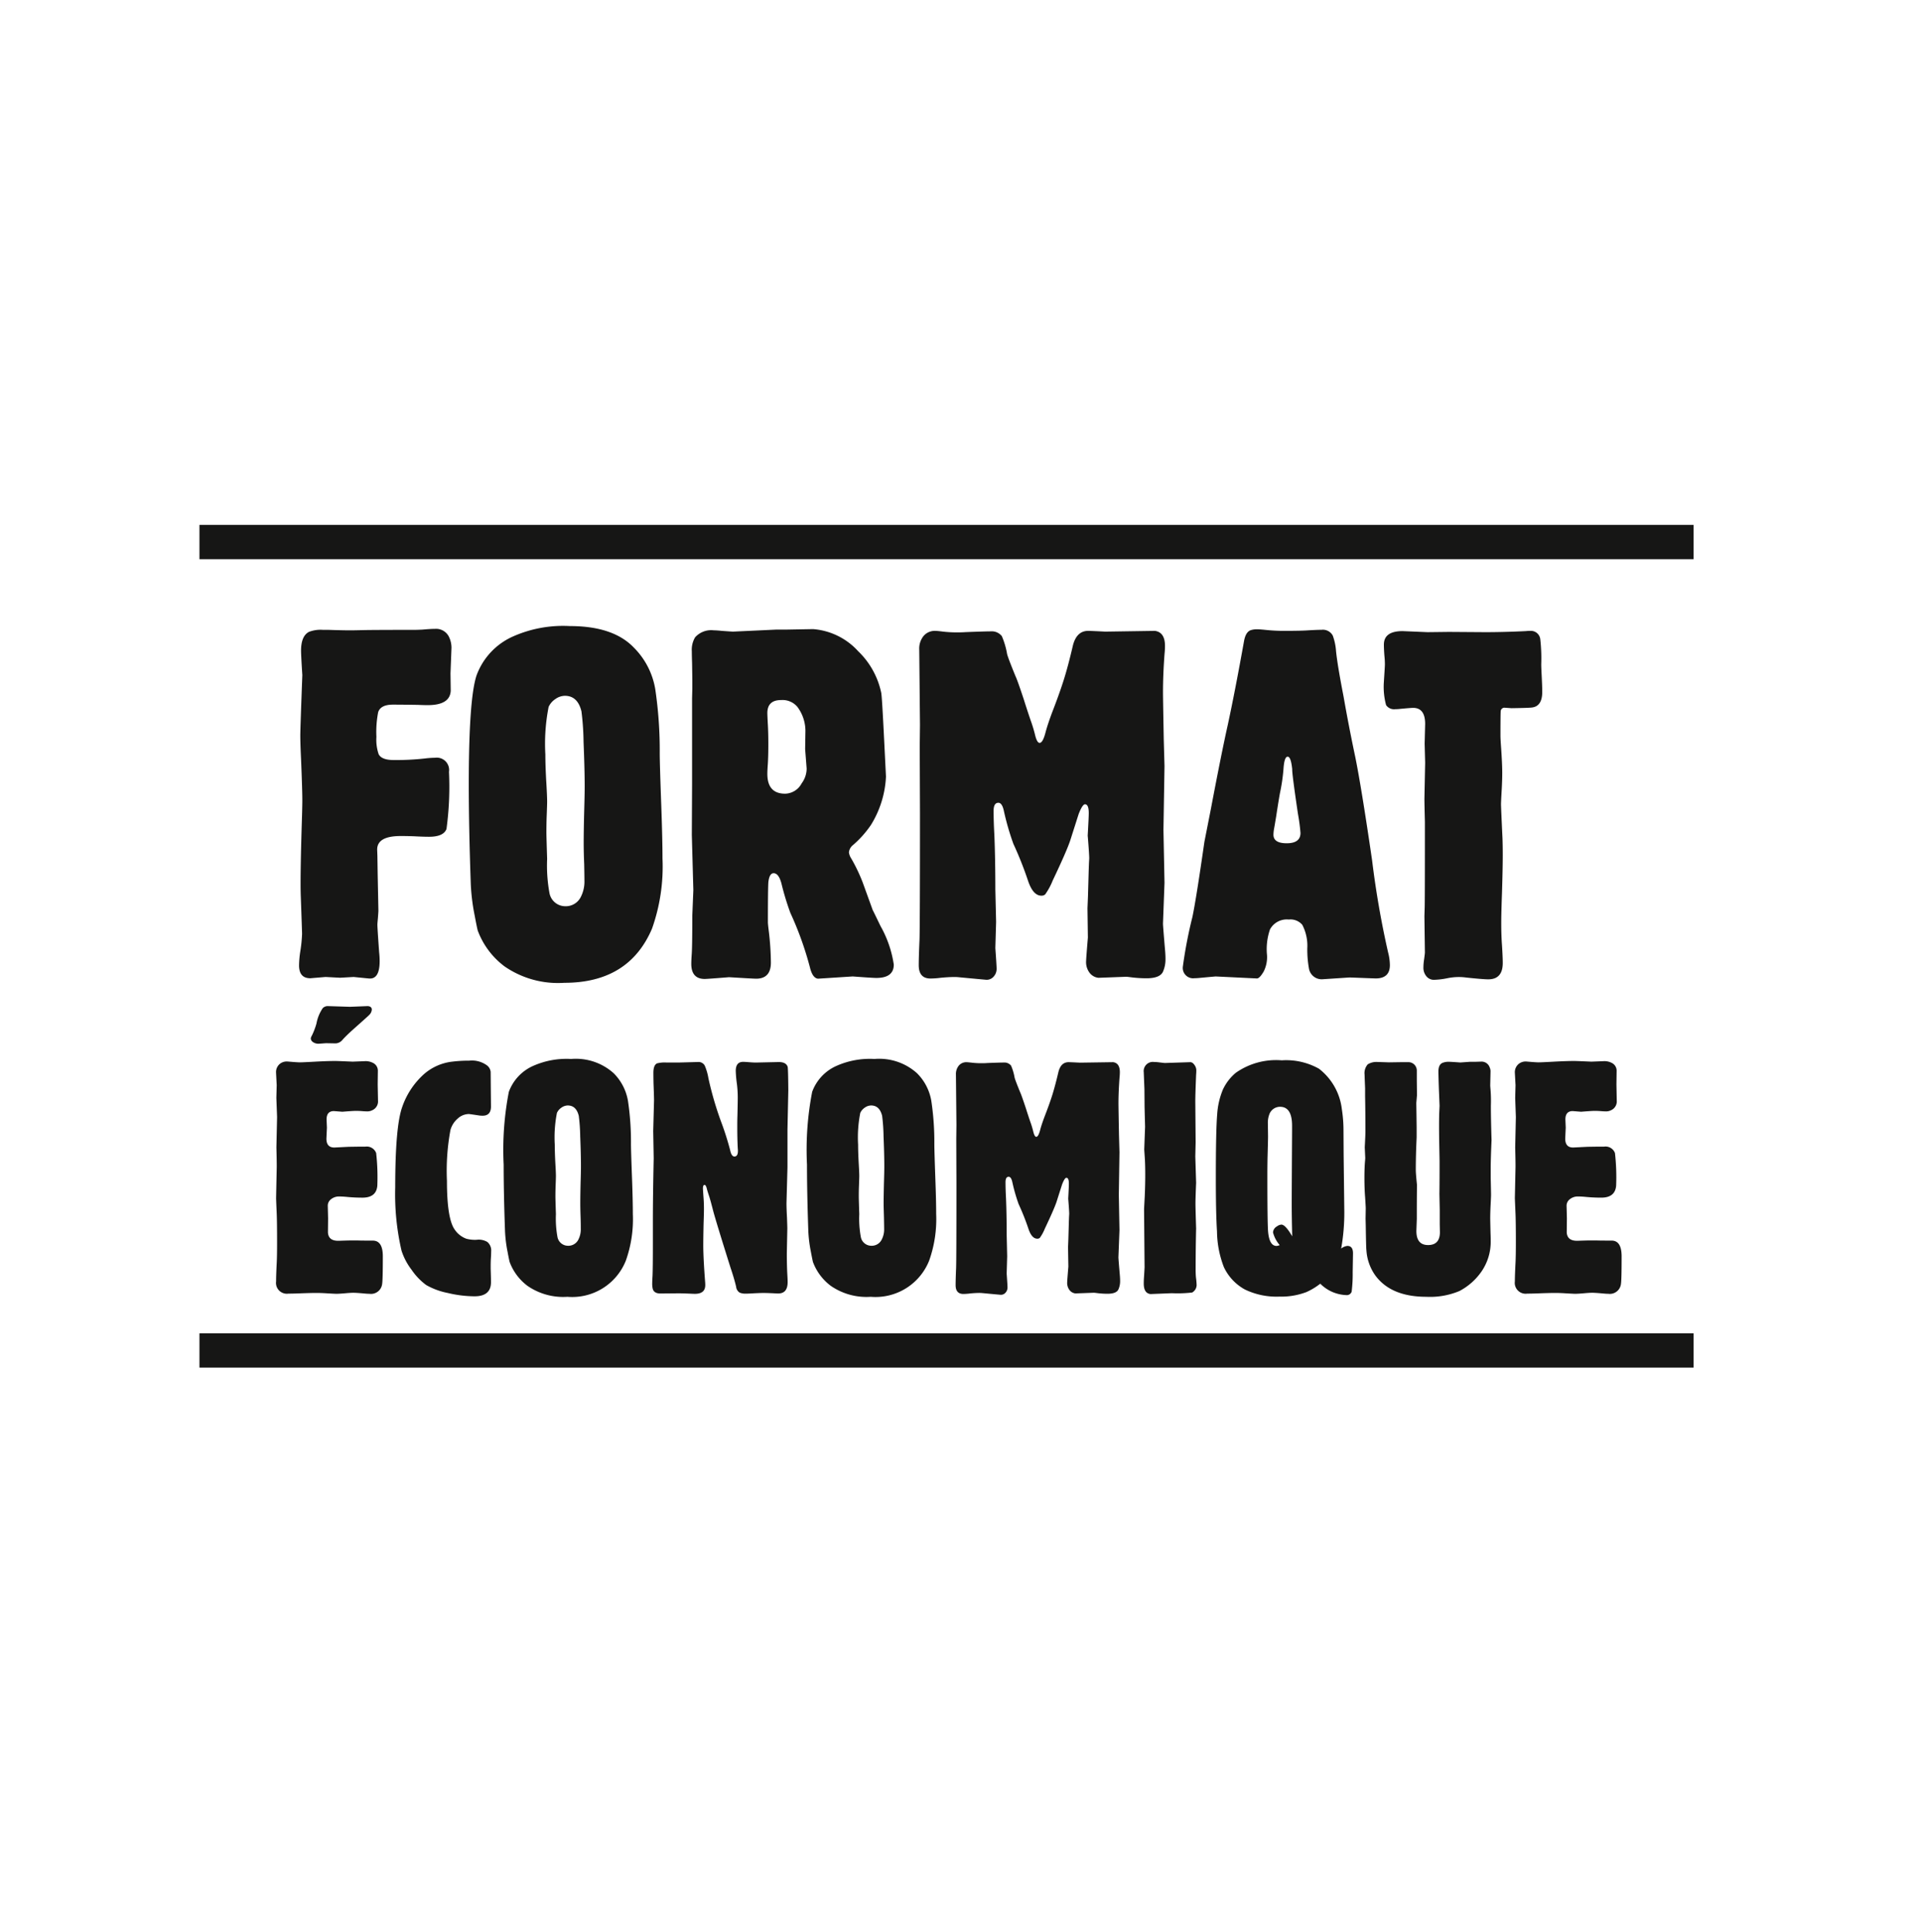 <svg xmlns="http://www.w3.org/2000/svg" xmlns:xlink="http://www.w3.org/1999/xlink" width="183" height="184" viewBox="0 0 183 184">
  <defs>
    <clipPath id="clip-value-pack-icon-fr">
      <rect width="183" height="184"/>
    </clipPath>
  </defs>
  <g id="value-pack-icon-fr" clip-path="url(#clip-value-pack-icon-fr)">
    <g id="Groupe_101447" data-name="Groupe 101447" transform="translate(-8.122 -7.11)">
      <path id="Rectangle_2959" data-name="Rectangle 2959" d="M0,0H142.332V3.265H0Z" transform="translate(27.122 134.112)" fill="#161615"/>
      <path id="Rectangle_2960" data-name="Rectangle 2960" d="M0,0H142.332V3.265H0Z" transform="translate(27.122 57.11)" fill="#161615"/>
      <g id="FORMAT" transform="translate(36.611 66.744)" style="isolation: isolate">
        <g id="Groupe_5259" data-name="Groupe 5259" transform="translate(0 0.265)" style="isolation: isolate">
          <path id="Tracé_9286" data-name="Tracé 9286" d="M39.728,323.477h.5q1.336.045,2.051.047.452,0,1.359-.024,1.122-.021,4.817-.022c.175,0,.428-.008.762-.024q.787-.07,1.192-.071a1.364,1.364,0,0,1,1.313.718,2.4,2.4,0,0,1,.261,1.08l-.094,2.444.022,1.656q-.072,1.368-2.193,1.367c-.253,0-.557-.008-.907-.024q-1.453-.024-2.406-.024-1.17,0-1.407.72a9.841,9.841,0,0,0-.167,2.351,4.245,4.245,0,0,0,.215,1.654q.286.552,1.429.552a24.693,24.693,0,0,0,2.957-.146,8.869,8.869,0,0,1,1-.071A1.172,1.172,0,0,1,51.744,337a29.885,29.885,0,0,1-.237,5.442c-.191.5-.748.744-1.669.744-.334,0-.82-.016-1.455-.049-.444-.016-.858-.022-1.24-.022-1.494,0-2.24.429-2.24,1.292l.022.6.026,1.7.07,3.524q0,.073-.048.722c-.032.319-.048.518-.048.6,0,.226.056,1.1.167,2.638a8.018,8.018,0,0,1,.048.839c0,1.167-.342,1.72-1.025,1.654l-1.453-.144-1.289.073-1.383-.073-1.454.121c-.716,0-1.074-.406-1.074-1.223a9.408,9.408,0,0,1,.119-1.342,13.428,13.428,0,0,0,.167-1.654q0-.194-.119-3.526c-.014-.352-.022-.75-.022-1.2q0-1.868.094-5.131c.046-1.405.072-2.365.072-2.877q0-.983-.121-3.91c-.046-.956-.072-1.716-.072-2.276q0-.6.193-5.732-.121-1.892-.121-2.325,0-1.413.764-1.8A3.111,3.111,0,0,1,39.728,323.477Z" transform="translate(-37.462 -323.382)" fill="#161615"/>
        </g>
        <g id="Groupe_5260" data-name="Groupe 5260" transform="translate(16.167)" style="isolation: isolate">
          <path id="Tracé_9287" data-name="Tracé 9287" d="M55.136,323.251q4.125,0,6.081,2.038a7.293,7.293,0,0,1,2.051,3.957,39.792,39.792,0,0,1,.428,6.114q0,.961.145,4.941.118,3.236.119,5.107a17.686,17.686,0,0,1-1,6.666q-2.2,5.155-8.345,5.155a8.964,8.964,0,0,1-5.7-1.561,7.546,7.546,0,0,1-2.551-3.4q-.072-.243-.31-1.512a19.237,19.237,0,0,1-.358-2.925q-.19-5.444-.191-9.47,0-8.179.74-10.408a6.5,6.5,0,0,1,3.482-3.716A11.759,11.759,0,0,1,55.136,323.251Zm-.476,6.641a1.608,1.608,0,0,0-.907.311,1.794,1.794,0,0,0-.641.744,18.143,18.143,0,0,0-.312,4.533q0,1.149.1,2.806c.048.831.07,1.389.07,1.678q0,.309-.048,1.51-.021.743-.022,1.437,0,.337.07,2.519a14.506,14.506,0,0,0,.215,3.213,1.534,1.534,0,0,0,1.526,1.294,1.591,1.591,0,0,0,1.455-.863,3.216,3.216,0,0,0,.356-1.607q0-.431-.022-1.532c-.032-.738-.048-1.423-.048-2.064q0-1.077.048-3c.03-1.023.046-1.807.046-2.349q0-1.656-.107-4.232a25.341,25.341,0,0,0-.2-2.915C56,330.388,55.469,329.892,54.659,329.892Z" transform="translate(-45.504 -323.251)" fill="#161615"/>
          <path id="Tracé_9288" data-name="Tracé 9288" d="M58.194,323.511c.191,0,.444.018.762.051.637.046.993.071,1.074.071l4.125-.192h.953l2.551-.046a6.469,6.469,0,0,1,4.292,2.109,7.657,7.657,0,0,1,2.193,3.957q.072.312.285,4.628l.167,3.356a9.575,9.575,0,0,1-1.429,4.6,9.771,9.771,0,0,1-1.741,1.943,1.012,1.012,0,0,0-.358.671,1.356,1.356,0,0,0,.215.574,16.15,16.15,0,0,1,1.1,2.3l.955,2.638c.032.047.277.55.74,1.51a10.6,10.6,0,0,1,1.262,3.667q0,1.274-1.669,1.272c-.223,0-.969-.047-2.242-.143l-3.315.214c-.348-.047-.6-.406-.762-1.078a31.584,31.584,0,0,0-1.86-5.18,25.1,25.1,0,0,1-.858-2.828c-.175-.639-.422-.96-.74-.96q-.4,0-.5.841-.045.549-.046,3.835c0,.113.03.417.094.912a26.964,26.964,0,0,1,.191,2.923q0,1.535-1.407,1.535-.238,0-2.575-.142-2.075.167-2.312.168-1.288,0-1.289-1.439,0-.361.048-1.007.048-.913.048-3.575l.1-2.444-.145-5.25.024-4.893v-8.129l.024-.934v-.623q0-.264-.024-1.824c-.016-.414-.024-.774-.024-1.078a2.313,2.313,0,0,1,.312-1.343A2.05,2.05,0,0,1,58.194,323.511Zm6.413,6.641q-1.312,0-1.311,1.247,0,.218.048,1.082.045.788.046,1.846,0,1.125-.046,1.892c-.032.417-.048.738-.048.96q0,1.892,1.693,1.892a1.826,1.826,0,0,0,1.574-.983,2.368,2.368,0,0,0,.476-1.413l-.143-1.846.024-1.561a3.842,3.842,0,0,0-.764-2.468A1.84,1.84,0,0,0,64.607,330.153Z" transform="translate(-34.852 -323.105)" fill="#161615"/>
          <path id="Tracé_9289" data-name="Tracé 9289" d="M68.4,323.477c.111,0,.358.022.74.071a11.541,11.541,0,0,0,1.383.073c.269,0,.531-.008.786-.026q1.836-.07,2.384-.071a1.212,1.212,0,0,1,1.049.457,7.584,7.584,0,0,1,.5,1.7q.093.385.81,2.135c.111.222.374.96.786,2.206q.262.84.643,1.967a13.334,13.334,0,0,1,.406,1.318c.127.558.277.839.452.839q.311,0,.573-1.031.19-.719.619-1.87.691-1.777,1.11-3.105t.87-3.273q.356-1.389,1.453-1.389c.143,0,.684.022,1.622.071l4.744-.071c.635.093.953.574.953,1.438,0,.224-.016.487-.046.79q-.145,1.968-.145,3.645,0,.479.072,4.436l.072,2.566-.1,6.089.1,5.036-.145,3.886q0,.191.191,2.444c.032.338.048.647.048.934a2.879,2.879,0,0,1-.239,1.2c-.189.416-.716.625-1.572.625a11.905,11.905,0,0,1-1.669-.121c-.145-.016-.223-.024-.239-.024l-2.672.1a1.228,1.228,0,0,1-.856-.5,1.687,1.687,0,0,1-.312-1.126c0-.146.056-.879.167-2.206L82.9,349.9l.046-1.128.072-2.541.024-.647.024-.433q0-.382-.121-1.892c-.016-.176-.024-.273-.024-.289q.1-1.75.1-2.133c0-.56-.119-.841-.358-.841q-.238,0-.6.914-.069.215-.81,2.539-.356,1.055-1.669,3.813a6.254,6.254,0,0,1-.716,1.32.532.532,0,0,1-.358.119q-.808,0-1.287-1.464a34.187,34.187,0,0,0-1.383-3.475,25.007,25.007,0,0,1-.907-3.142q-.166-.767-.523-.768c-.3,0-.454.257-.454.768q0,1.031.072,2.278.093,2.278.094,5.2l.072,3.1-.072,2.493q.121,1.68.121,1.967a1.09,1.09,0,0,1-.275.742.875.875,0,0,1-.679.311c-.046,0-.915-.081-2.6-.239a3.828,3.828,0,0,0-.43-.026c-.4,0-.842.026-1.335.073a8.339,8.339,0,0,1-.979.071c-.746,0-1.12-.421-1.12-1.268q0-.767.072-2.4.045-1.247.046-12.084l-.024-6.379.024-2.038-.07-7.169a1.9,1.9,0,0,1,.416-1.294A1.4,1.4,0,0,1,68.4,323.477Z" transform="translate(-23.959 -323.02)" fill="#161615"/>
        </g>
        <g id="Groupe_5261" data-name="Groupe 5261" transform="translate(84.19 0.311)" style="isolation: isolate">
          <path id="Tracé_9290" data-name="Tracé 9290" d="M86.423,323.4c.127,0,.358.016.692.048a17.047,17.047,0,0,0,2.121.1q1.384,0,2.1-.051c.525-.03.931-.047,1.216-.047a1.068,1.068,0,0,1,1.072.55,5.334,5.334,0,0,1,.312,1.488q.142,1.368.716,4.314.5,2.857,1.12,5.78.594,2.948,1.6,9.832a87.24,87.24,0,0,0,1.526,8.774,4.975,4.975,0,0,1,.167,1.2c0,.847-.452,1.268-1.357,1.268l-2.481-.093-2.527.168a1.236,1.236,0,0,1-1.335-.96,10.294,10.294,0,0,1-.167-1.989,4.319,4.319,0,0,0-.476-2.23,1.473,1.473,0,0,0-1.289-.505,1.814,1.814,0,0,0-1.787.936,5.761,5.761,0,0,0-.287,2.446,3.039,3.039,0,0,1-.31,1.557c-.269.465-.493.687-.667.671l-3.91-.19c-.016,0-.541.046-1.574.143a4.472,4.472,0,0,1-.452.024.984.984,0,0,1-1.1-1.128,43.173,43.173,0,0,1,.907-4.7q.359-1.7,1.144-7.169l.619-3.142q1-5.274,1.6-7.96.691-3.19,1.55-7.984c.1-.578.3-.928.619-1.057A1.925,1.925,0,0,1,86.423,323.4Zm2.909,12.132c-.223,0-.358.406-.406,1.223a17.653,17.653,0,0,1-.334,2.254q-.121.649-.358,2.206-.142.864-.191,1.126a3.705,3.705,0,0,0-.07.625q0,.816,1.263.815,1.312,0,1.313-.983a18.125,18.125,0,0,0-.239-1.8q-.573-3.86-.549-4.268Q89.639,335.538,89.332,335.537Z" transform="translate(-79.34 -323.405)" fill="#161615"/>
        </g>
        <g id="Groupe_5262" data-name="Groupe 5262" transform="translate(103.337 0.457)" style="isolation: isolate">
          <path id="Tracé_9291" data-name="Tracé 9291" d="M90.653,323.5l2.382.1,2.028-.024,3.434.024q1.882,0,3.886-.1a4.193,4.193,0,0,1,.428-.022.9.9,0,0,1,.955.764,16.525,16.525,0,0,1,.094,2.424c0,.176.008.416.024.718q.072,1.368.072,1.9,0,1.341-.931,1.486c-.175.032-.842.055-2,.071l-.667-.046a.356.356,0,0,0-.358.336q-.024.264-.024,2.349,0,.288.07,1.247.1,1.462.1,2.276,0,.673-.048,1.561c-.048.815-.07,1.292-.07,1.435s.046,1.217.143,3.263q.024.743.024,1.557,0,1.246-.072,3.6c-.048,1.31-.072,2.27-.072,2.875,0,.8.024,1.51.072,2.135.048.768.072,1.326.072,1.678q0,1.562-1.383,1.561c-.334,0-1.025-.059-2.075-.168a5.008,5.008,0,0,0-.716-.051,5.424,5.424,0,0,0-1.144.121,7.217,7.217,0,0,1-1.24.144.908.908,0,0,1-.716-.336,1.254,1.254,0,0,1-.285-.839,5.048,5.048,0,0,1,.07-.793c.048-.366.072-.574.072-.623l-.046-3.451c0-.034.008-.281.022-.744q.024-.382.024-7.553v-.7c-.032-1.231-.046-1.965-.046-2.206l.07-3.431-.048-1.822.048-1.87q0-1.535-1.144-1.535-.214,0-1.265.1a3.394,3.394,0,0,1-.428.024.919.919,0,0,1-.883-.384,6.678,6.678,0,0,1-.215-2.181c.064-.993.1-1.559.1-1.7a8.026,8.026,0,0,0-.048-.839q-.048-.649-.048-1.031Q88.864,323.5,90.653,323.5Z" transform="translate(-88.864 -323.477)" fill="#161615"/>
        </g>
      </g>
      <g id="Groupe_101446" data-name="Groupe 101446" transform="translate(34.422 102.942)" style="isolation: isolate">
        <path id="Tracé_9292" data-name="Tracé 9292" d="M37.453,346.432c.6.052,1,.081,1.176.081.223,0,.806-.028,1.749-.081q1-.049,1.62-.049c.193,0,.748.022,1.669.063l1.21-.047a1.5,1.5,0,0,1,.714.16.822.822,0,0,1,.478.734l-.016,1.328.032,1.662a.915.915,0,0,1-.573.8,1.015,1.015,0,0,1-.446.1c-.137,0-.328-.01-.571-.03s-.44-.016-.621-.016q-.19,0-1.19.079l-.8-.063c-.466,0-.7.265-.7.8l.032.783-.048,1.041c0,.594.275.877.826.845l1.289-.065,1.082-.016h.509a.96.96,0,0,1,1.033.609,20.7,20.7,0,0,1,.111,3.117q-.1,1.134-1.415,1.134-.715,0-1.4-.063c-.318-.032-.587-.048-.81-.048a1.2,1.2,0,0,0-.778.255.775.775,0,0,0-.318.625l.03,1.213-.014,1.326q.045.8.969.8h.08c.539-.02.963-.032,1.271-.032h.509c.233.012.716.016,1.445.016q.956,0,.955,1.5c0,1.484-.022,2.355-.064,2.622a1.069,1.069,0,0,1-1.208.944c-.147,0-.322-.012-.523-.032-.468-.042-.8-.065-1-.065s-.46.016-.81.048q-.573.049-.826.048c-.084,0-.4-.016-.955-.048-.3-.02-.619-.032-.969-.032s-.81.012-1.383.032c-.476.02-.895.032-1.254.032a1.034,1.034,0,0,1-1.176-1.167c0-.374.02-.968.062-1.791q.033-.64.032-1.981,0-1.774-.032-2.622-.063-1.471-.062-1.535l.062-3q0-.625-.032-1.824l.064-2.893L36.4,349.9l.032-1.213-.062-1.2a1.011,1.011,0,0,1,.428-.879A1.075,1.075,0,0,1,37.453,346.432Zm3.673-1.743c-.424.032-.663.049-.716.049a.886.886,0,0,1-.517-.152.439.439,0,0,1-.215-.36.831.831,0,0,1,.111-.273,6.833,6.833,0,0,0,.43-1.134,3.824,3.824,0,0,1,.6-1.47.669.669,0,0,1,.462-.194l2.129.067,1.7-.067c.255.022.382.135.382.336a.779.779,0,0,1-.253.512c-.032.044-.541.5-1.528,1.377q-.636.573-1,.974a.893.893,0,0,1-.651.352Z" transform="translate(-36.373 -341.155)" fill="#161615"/>
        <path id="Tracé_9293" data-name="Tracé 9293" d="M49.06,343.726a2.424,2.424,0,0,1,1.717.463.892.892,0,0,1,.334.607l.014,1.694.016,1.6c0,.586-.265.877-.794.877a2.675,2.675,0,0,1-.285-.014c-.657-.1-1-.146-1.033-.146a1.6,1.6,0,0,0-1.057.433,2.219,2.219,0,0,0-.692,1.088,21.289,21.289,0,0,0-.334,4.844q0,3.627.746,4.652a2.278,2.278,0,0,0,1.1.861,3.131,3.131,0,0,0,1,.1,1.58,1.58,0,0,1,1,.208,1.04,1.04,0,0,1,.366.894c0,.2-.01.459-.032.768-.01.222-.014.414-.014.574v.319q.03.834.03,1.28,0,1.344-1.574,1.342A11.259,11.259,0,0,1,47,365.848a6.75,6.75,0,0,1-2.028-.75,5.931,5.931,0,0,1-1.4-1.464,6.027,6.027,0,0,1-.953-1.814,23.784,23.784,0,0,1-.6-6.043q0-5.786.667-7.642A7.457,7.457,0,0,1,44.768,345a4.934,4.934,0,0,1,2.7-1.183A12.507,12.507,0,0,1,49.06,343.726Z" transform="translate(-30.669 -338.528)" fill="#161615"/>
        <path id="Tracé_9294" data-name="Tracé 9294" d="M53.58,343.646A5.387,5.387,0,0,1,57.633,345,4.867,4.867,0,0,1,59,347.643a26.275,26.275,0,0,1,.285,4.078q0,.637.1,3.291.078,2.156.078,3.4a11.759,11.759,0,0,1-.667,4.444A5.5,5.5,0,0,1,53.23,366.3a5.98,5.98,0,0,1-3.8-1.041,5.027,5.027,0,0,1-1.7-2.268q-.048-.161-.207-1.009a12.785,12.785,0,0,1-.237-1.949q-.13-3.63-.129-6.314a29,29,0,0,1,.493-6.939,4.332,4.332,0,0,1,2.322-2.477A7.822,7.822,0,0,1,53.58,343.646Zm-.32,4.428a1.066,1.066,0,0,0-.6.208,1.191,1.191,0,0,0-.428.5,12.045,12.045,0,0,0-.207,3.02q0,.767.062,1.87c.034.554.048.928.048,1.118,0,.139-.01.475-.032,1.007-.01.33-.016.651-.016.96,0,.15.016.708.048,1.678a9.749,9.749,0,0,0,.143,2.143,1.024,1.024,0,0,0,1.017.861,1.061,1.061,0,0,0,.971-.574,2.139,2.139,0,0,0,.237-1.072c0-.192,0-.534-.016-1.023s-.03-.948-.03-1.375q0-.719.03-2,.033-1.025.032-1.567,0-1.1-.07-2.822a16.944,16.944,0,0,0-.137-1.943C54.151,348.405,53.8,348.074,53.26,348.074Z" transform="translate(-25.477 -338.61)" fill="#161615"/>
        <path id="Tracé_9295" data-name="Tracé 9295" d="M55.545,343.847h1.24l1.749-.048a.681.681,0,0,1,.667.336,5.249,5.249,0,0,1,.35,1.2,31.922,31.922,0,0,0,1.176,4.06,27.746,27.746,0,0,1,.891,2.782c.084.416.223.623.412.623.223,0,.334-.182.334-.542,0-.055-.006-.141-.016-.257-.032-.619-.046-1.268-.046-1.951,0-.374,0-.74.014-1.1q.033-1.407.032-1.775a10.677,10.677,0,0,0-.078-1.264,11.522,11.522,0,0,1-.113-1.262q0-.864.7-.865c.107,0,.233.006.382.018q.573.048.826.048l2.193-.048c.456,0,.738.148.842.447q.048.161.064,2.254l-.08,3.74v3.581l-.094,3.421c0,.332.016.789.048,1.375.02.556.032.9.032,1.039l-.048,2.367q0,1.116.048,2.014c.02.307.03.548.03.718q0,1.089-.9,1.088c-.1,0-.223-.006-.382-.016-.424-.02-.762-.032-1.017-.032s-.673.016-1.224.049c-.213.01-.376.016-.493.016a1.4,1.4,0,0,1-.557-.1.741.741,0,0,1-.334-.558q-.175-.752-.541-1.838-1.273-4.046-1.62-5.291-.286-1.122-.412-1.5c-.117-.352-.187-.576-.207-.671-.064-.265-.139-.4-.223-.4-.107,0-.159.113-.159.336,0,.065.02.384.062.96.022.267.034.6.034,1.007q0,.446-.034,1.375-.03,1.4-.03,2.078,0,1.168.175,3.469c.01.105.014.212.014.319,0,.552-.328.831-.985.831-.1,0-.253-.006-.444-.016-.519-.022-.891-.032-1.114-.032l-1.731.016c-.414,0-.657-.156-.732-.463a1.983,1.983,0,0,1-.048-.449c0-.148.01-.4.032-.768q.033-.767.032-3.13v-1.983q0-2.463.078-6.092l-.046-2.59.078-2.923c0-.226-.016-.752-.048-1.583-.01-.417-.014-.762-.014-1.039,0-.491.117-.791.348-.9A2.94,2.94,0,0,1,55.545,343.847Z" transform="translate(-18.367 -338.473)" fill="#161615"/>
        <path id="Tracé_9296" data-name="Tracé 9296" d="M67.953,343.646A5.387,5.387,0,0,1,72.006,345a4.853,4.853,0,0,1,1.367,2.638,26.238,26.238,0,0,1,.288,4.078q0,.637.094,3.291.081,2.156.08,3.4a11.8,11.8,0,0,1-.667,4.444A5.5,5.5,0,0,1,67.6,366.3a5.978,5.978,0,0,1-3.8-1.041,5.032,5.032,0,0,1-1.7-2.268q-.045-.161-.205-1.009a12.555,12.555,0,0,1-.239-1.949q-.127-3.63-.127-6.314a29,29,0,0,1,.493-6.939,4.322,4.322,0,0,1,2.32-2.477A7.828,7.828,0,0,1,67.953,343.646Zm-.318,4.428a1.066,1.066,0,0,0-.6.208,1.182,1.182,0,0,0-.43.5,12.046,12.046,0,0,0-.207,3.02q0,.767.064,1.87c.032.554.048.928.048,1.118,0,.139-.012.475-.032,1.007-.012.33-.016.651-.016.96,0,.15.016.708.048,1.678a9.618,9.618,0,0,0,.143,2.143,1.021,1.021,0,0,0,1.017.861,1.058,1.058,0,0,0,.969-.574,2.118,2.118,0,0,0,.239-1.072c0-.192-.006-.534-.016-1.023s-.032-.948-.032-1.375c0-.479.012-1.144.032-2q.033-1.025.032-1.567,0-1.1-.072-2.822a17.211,17.211,0,0,0-.135-1.943C68.526,348.405,68.176,348.074,67.635,348.074Z" transform="translate(-10.953 -338.61)" fill="#161615"/>
        <path id="Tracé_9297" data-name="Tracé 9297" d="M69.626,343.8c.072,0,.237.016.493.046a7.419,7.419,0,0,0,.921.049c.181,0,.356,0,.525-.016.816-.032,1.345-.047,1.59-.047a.806.806,0,0,1,.7.3,5.141,5.141,0,0,1,.334,1.132q.063.258.541,1.425.109.224.523,1.47c.119.374.259.809.43,1.312a8.512,8.512,0,0,1,.269.877c.086.374.185.56.3.56.137,0,.263-.228.38-.687.084-.322.223-.736.414-1.247q.461-1.183.74-2.07c.183-.59.378-1.318.579-2.181.159-.619.482-.926.971-.926.094,0,.454.016,1.08.046l3.164-.046c.422.063.635.382.635.958a4.91,4.91,0,0,1-.032.528c-.062.873-.1,1.682-.1,2.428q0,.321.048,2.958l.048,1.71-.062,4.062.062,3.356-.1,2.59q0,.127.129,1.632c.02.222.032.431.032.621a1.9,1.9,0,0,1-.161.8c-.127.279-.476.416-1.047.416a8.165,8.165,0,0,1-1.114-.081c-.094-.01-.147-.016-.159-.016l-1.781.065a.82.82,0,0,1-.571-.336,1.13,1.13,0,0,1-.207-.752c0-.1.038-.586.111-1.47l-.03-1.854.03-.752.048-1.694.016-.431.016-.289c0-.17-.026-.592-.08-1.264-.01-.115-.014-.182-.014-.19q.063-1.168.062-1.423c0-.372-.078-.56-.237-.56-.107,0-.239.2-.4.609q-.048.143-.541,1.694-.238.7-1.112,2.541a4.166,4.166,0,0,1-.478.879.344.344,0,0,1-.237.079c-.362,0-.647-.324-.858-.975a22.961,22.961,0,0,0-.923-2.319,16.587,16.587,0,0,1-.6-2.092c-.074-.342-.191-.512-.35-.512-.2,0-.3.17-.3.512q0,.688.046,1.518c.042,1.013.064,2.167.064,3.469l.048,2.062-.048,1.662c.052.746.08,1.183.08,1.31a.728.728,0,0,1-.183.5.579.579,0,0,1-.454.208c-.03,0-.609-.053-1.733-.16-.1-.01-.2-.016-.285-.016-.265,0-.561.016-.891.048a5.535,5.535,0,0,1-.651.049c-.5,0-.746-.283-.746-.847,0-.342.014-.875.046-1.6q.033-.831.032-8.057l-.016-4.252.016-1.359-.048-4.779a1.272,1.272,0,0,1,.279-.863A.931.931,0,0,1,69.626,343.8Z" transform="translate(-3.835 -338.456)" fill="#161615"/>
        <path id="Tracé_9298" data-name="Tracé 9298" d="M78.489,343.789a3.213,3.213,0,0,1,.444.032c.35.04.535.063.557.063l2.433-.079c.159,0,.308.111.444.336a.841.841,0,0,1,.129.479c0,.117-.006.239-.018.368q-.078,1.917-.078,2.555l.032,3.9-.032,1.342.078,2.509q-.063,1.5-.062,1.983c0,.255.02,1.045.062,2.365q-.045,1.965-.046,3.819a8.426,8.426,0,0,0,.03.847,6.885,6.885,0,0,1,.064.738.833.833,0,0,1-.428.7,12.063,12.063,0,0,1-1.94.065l-2.018.081q-.651-.067-.651-1.007,0-.322.03-.7c.034-.534.048-.821.048-.865l-.048-5.5q0-.061.064-1.229c.032-.746.048-1.427.048-2.048q0-.828-.032-1.468c-.042-.609-.064-.928-.064-.96l.08-2.157-.048-1.872-.014-1.71-.064-1.613A.873.873,0,0,1,78.489,343.789Z" transform="translate(5.168 -338.464)" fill="#161615"/>
        <path id="Tracé_9299" data-name="Tracé 9299" d="M90.854,364.985a6.22,6.22,0,0,1-1.321.8,6.759,6.759,0,0,1-2.589.431,6.929,6.929,0,0,1-3.275-.679,4.722,4.722,0,0,1-2-2.135,9.689,9.689,0,0,1-.653-3.388q-.112-1.71-.111-5.131,0-4.506.127-6.009a7.353,7.353,0,0,1,.541-2.368,4.607,4.607,0,0,1,1.24-1.613,6.672,6.672,0,0,1,4.371-1.183,6.39,6.39,0,0,1,3.546.8,5.7,5.7,0,0,1,2.177,3.839,13.291,13.291,0,0,1,.159,2.06l.014,2.319.064,5.4a19.344,19.344,0,0,1-.3,3.516,1.153,1.153,0,0,1,.589-.257c.36,0,.539.234.539.706l-.03,1.789a13.548,13.548,0,0,1-.1,1.87.49.49,0,0,1-.525.32A3.678,3.678,0,0,1,90.854,364.985Zm-2.672-4.506c-.03-1.12-.048-2.169-.048-3.15q0-.719.018-4.205l.016-2.717v-.463q0-1.808-1.146-1.808a1.083,1.083,0,0,0-1.017.706,2.266,2.266,0,0,0-.143.894l.016,1.215q0,.318-.048,2.048c-.01.522-.016,1.1-.016,1.725q0,4.333.064,5.244.112,1.422.81,1.421a.849.849,0,0,0,.3-.079,3,3,0,0,1-.635-1.2.688.688,0,0,1,.366-.576.805.805,0,0,1,.428-.176Q87.532,359.358,88.183,360.478Z" transform="translate(8.619 -338.545)" fill="#161615"/>
        <path id="Tracé_9300" data-name="Tracé 9300" d="M95.109,354.1v-.831c0-.119-.012-.693-.032-1.728q-.015-.719-.016-1.725c0-.471.006-.853.016-1.152.02-.435.032-.665.032-.685l-.064-1.585c-.032-.958-.046-1.518-.046-1.678,0-.447.133-.724.4-.831a1.529,1.529,0,0,1,.589-.1c.117,0,.482.022,1.1.067l.939-.067h.541l.509-.016a.812.812,0,0,1,.81.562.893.893,0,0,1,.078.336l-.03,1.375c0,.03.01.166.03.4a13.332,13.332,0,0,1,.032,1.52q0,1.195.064,3.291-.081,1.838-.08,2.687v.91c.022.95.032,1.482.032,1.6s-.016.5-.048,1.12c-.02.457-.03.835-.03,1.132,0,.1.01.57.03,1.423.012.245.016.475.016.687a5,5,0,0,1-.872,2.942,5.867,5.867,0,0,1-2.115,1.87,7.245,7.245,0,0,1-3.146.546q-3.389,0-4.881-2.064a4.633,4.633,0,0,1-.826-2.365c-.022-.137-.042-.928-.064-2.367l-.016-.653.016-.974c0-.107-.02-.471-.062-1.088q-.063-.8-.064-1.791,0-1.04.064-1.694c.01-.138.014-.214.014-.222l-.046-1.023q.063-1.2.062-1.456c0-1.32-.01-2.452-.03-3.391V346.3q-.048-1.149-.048-1.278a1.272,1.272,0,0,1,.3-.993,1.567,1.567,0,0,1,.971-.222c.072,0,.422.01,1.047.032l1.082-.016h.716a.8.8,0,0,1,.858.815v.958l.016,1.375-.064.736.016,1.072.016,1.229V351q-.081,1.692-.08,3.1c0,.212.038.687.113,1.421q-.018,1.265-.016,3.2L92.9,359.9q0,1.34,1.112,1.342c.752,0,1.13-.41,1.13-1.231l-.016-.72V357.89l-.032-1.52Q95.108,355.554,95.109,354.1Z" transform="translate(15.728 -338.481)" fill="#161615"/>
        <path id="Tracé_9301" data-name="Tracé 9301" d="M96.154,343.79c.6.053,1,.081,1.176.081.223,0,.806-.028,1.749-.081q1-.048,1.62-.049c.191,0,.748.022,1.669.063l1.208-.047a1.5,1.5,0,0,1,.716.16.825.825,0,0,1,.479.734l-.018,1.328.032,1.662a.916.916,0,0,1-.571.8,1.014,1.014,0,0,1-.446.1c-.137,0-.328-.01-.571-.03s-.44-.016-.621-.016q-.19,0-1.192.079l-.794-.063c-.466,0-.7.265-.7.8l.032.782-.048,1.041c0,.594.275.878.826.845l1.289-.065,1.08-.016h.509a.957.957,0,0,1,1.033.609,20.223,20.223,0,0,1,.113,3.117q-.1,1.134-1.415,1.134-.715,0-1.4-.063c-.318-.032-.587-.048-.81-.048a1.2,1.2,0,0,0-.778.255.777.777,0,0,0-.32.625l.032,1.213-.016,1.326q.048.8.971.8h.078c.541-.02.965-.032,1.273-.032h.507c.235.012.716.016,1.447.016.637,0,.953.5.953,1.5,0,1.484-.02,2.355-.062,2.622a1.07,1.07,0,0,1-1.208.944c-.149,0-.324-.012-.525-.032-.466-.042-.8-.065-1-.065s-.46.016-.81.049q-.573.049-.826.048c-.086,0-.4-.016-.955-.048-.3-.02-.619-.032-.969-.032s-.812.012-1.383.032c-.476.02-.9.032-1.256.032a1.035,1.035,0,0,1-1.176-1.167c0-.374.022-.968.064-1.791.02-.427.032-1.088.032-1.981q0-1.774-.032-2.622-.063-1.471-.064-1.535l.064-3q0-.625-.032-1.824l.064-2.893-.064-1.824.032-1.213-.064-1.2a1.012,1.012,0,0,1,.43-.879A1.075,1.075,0,0,1,96.154,343.79Z" transform="translate(22.934 -338.513)" fill="#161615"/>
      </g>
    </g>
  </g>
</svg>
